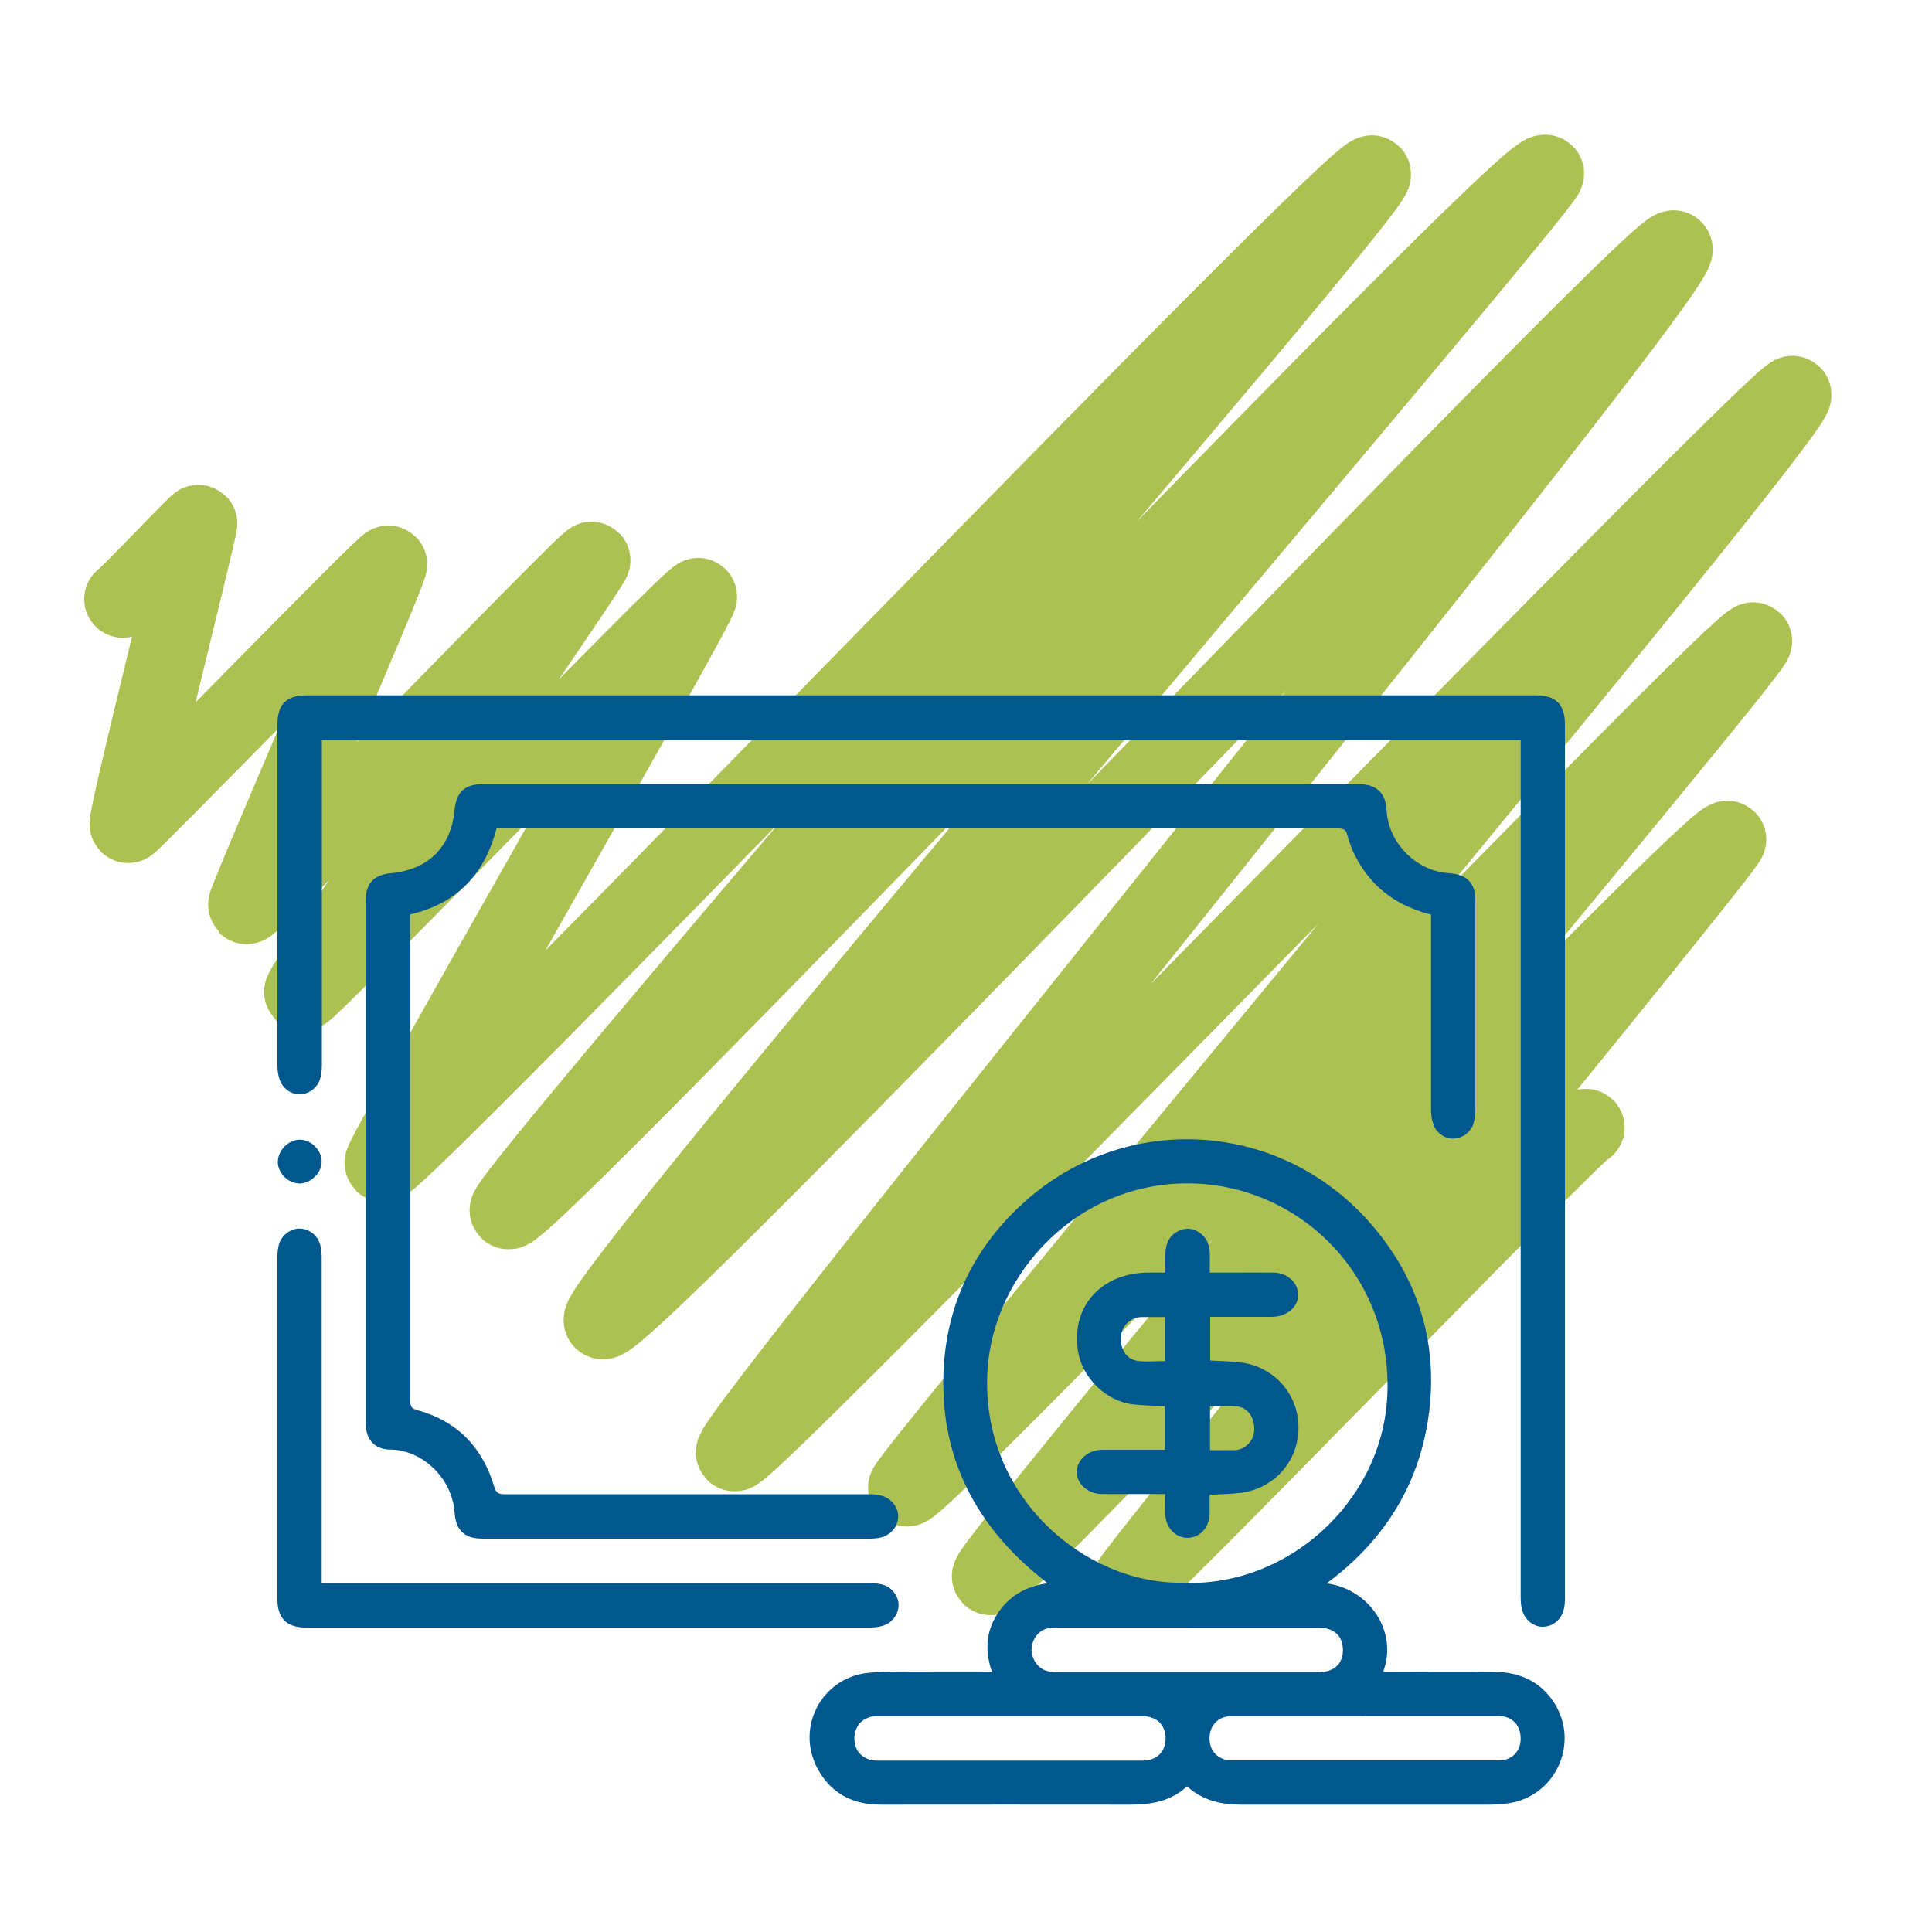 <?xml version="1.0" encoding="UTF-8"?>
<svg id="Capa_1" data-name="Capa 1" xmlns="http://www.w3.org/2000/svg" viewBox="0 0 100 100">
  <defs>
    <style>
      .cls-1 {
        fill: #00588f;
      }

      .cls-2 {
        fill: none;
        stroke: #acc152;
        stroke-linecap: round;
        stroke-linejoin: round;
        stroke-width: 4px;
      }
    </style>
  </defs>
  <path class="cls-2" d="m6.36,31.01c.06.06,3.87-3.97,3.92-3.92.08.08-3.8,15.42-3.64,15.58.08.08,13.35-13.6,13.47-13.47.13.13-7.45,17.57-7.35,17.67.21.21,17.71-18.04,17.87-17.87.11.11-15.17,22.16-14.96,22.36.18.18,20.26-20.7,20.48-20.48.19.19-16.5,29.16-16.32,29.33.49.49,50.58-51.82,51.2-51.2.53.53-45.2,53.17-44.72,53.65.65.65,52.87-54.48,53.68-53.68.32.32-49.58,58.6-48.81,59.37.85.85,54.78-56.13,55.46-55.46.8.8-49.15,61.76-48.62,62.3.5.5,54.32-55.23,54.77-54.77.61.61-46.14,56.31-45.86,56.59.47.47,43.36-44.3,43.83-43.83.3.3-39.86,48.04-39.49,48.42.2.2,37.64-38.65,38.15-38.15.2.2-31.18,38.33-30.97,38.55.25.25,23.44-23.85,23.64-23.64"/>
  <g>
    <path class="cls-1" d="m68.69,81.96c2.25.31,3.67,2.55,2.9,4.57h.43c1.77,0,3.54-.02,5.31,0,1.29.02,2.38.47,3.11,1.6,1.34,2.09.08,4.86-2.38,5.21-.34.05-.69.07-1.04.07-4.26,0-8.52,0-12.78,0-1.04,0-1.99-.22-2.8-.95-.83.77-1.84.95-2.92.95-4.31-.01-8.62,0-12.93,0-1.47,0-2.6-.59-3.29-1.9-1.11-2.12.23-4.65,2.6-4.92.82-.09,1.65-.07,2.47-.07,1.3-.01,2.61,0,3.97,0-.37-1.06-.31-2.06.28-2.98.58-.91,1.45-1.43,2.61-1.59-3.74-2.87-5.65-6.59-5.38-11.21.21-3.49,1.74-6.45,4.43-8.75,5.24-4.47,13.02-3.93,17.61,1.28,2.47,2.8,3.54,6.12,3.08,9.82-.46,3.67-2.27,6.62-5.3,8.86Zm-7.56-.04c5.46.28,10.35-4.14,10.67-9.56.36-6.12-4.32-10.87-9.91-11.1-5.99-.24-10.49,4.59-10.78,9.71-.37,6.52,5.07,11,10.02,10.95Zm.33,2.32c-2.29,0-4.57,0-6.86,0-.44,0-.8.15-1.03.53-.24.4-.24.83,0,1.23.25.43.65.55,1.13.55,4.52,0,9.05,0,13.57,0,.77,0,1.24-.43,1.24-1.13,0-.74-.46-1.17-1.23-1.17-2.27,0-4.55,0-6.82,0Zm-9.17,4.59c-2.27,0-4.55,0-6.82,0-.17,0-.34,0-.49.06-.55.18-.83.7-.74,1.31.08.55.53.92,1.15.93,4.58,0,9.17,0,13.75,0,.73,0,1.19-.45,1.19-1.14,0-.72-.46-1.16-1.21-1.16-2.27,0-4.55,0-6.82,0Zm18.39,0c-2.27,0-4.55,0-6.82,0-.17,0-.34,0-.49.05-.55.17-.84.69-.75,1.31.08.55.53.93,1.14.93,4.61,0,9.22,0,13.82,0,.68,0,1.13-.47,1.13-1.13,0-.71-.45-1.17-1.16-1.17-2.29,0-4.57,0-6.86,0Z"/>
    <path class="cls-1" d="m16.66,38.32v.45c0,5.45,0,10.91,0,16.36,0,.21-.02.43-.07.64-.12.5-.56.85-1.06.87-.44.02-.91-.3-1.06-.77-.08-.23-.11-.49-.11-.74,0-5.87,0-11.75,0-17.62,0-1.07.46-1.52,1.53-1.52,21.21,0,42.41,0,63.62,0,1.02,0,1.49.47,1.49,1.5,0,15.08,0,30.17,0,45.25,0,.18-.01.36-.05.53-.12.55-.56.92-1.08.93-.48.02-.95-.35-1.09-.88-.06-.22-.07-.45-.07-.67,0-14.61,0-29.21,0-43.82v-.52H16.66Z"/>
    <path class="cls-1" d="m74.1,47.35c-1.29-.33-2.39-.92-3.23-1.94-.53-.65-.92-1.37-1.13-2.18-.07-.28-.19-.35-.46-.35-3.32,0-6.63,0-9.95,0-11.06,0-22.12,0-33.18,0h-.45c-.61,2.36-2.04,3.89-4.47,4.45v.39c0,8.26,0,16.51,0,24.77,0,.3.07.42.38.5,2.06.57,3.37,1.93,3.97,3.96.1.33.23.39.54.39,6.28,0,12.57,0,18.85,0,.22,0,.46.02.67.08.49.13.86.61.85,1.08,0,.48-.37.94-.86,1.07-.19.05-.4.07-.6.07-6.68,0-13.36,0-20.04,0-.94,0-1.39-.41-1.46-1.35-.13-1.85-1.74-3.25-3.32-3.26-.83,0-1.28-.53-1.28-1.37,0-9.02,0-18.04,0-27.06,0-.87.42-1.32,1.29-1.4,1.95-.18,3.13-1.35,3.31-3.28.09-.92.52-1.33,1.44-1.33,15.13,0,30.26,0,45.38,0,.9,0,1.38.46,1.42,1.35.08,1.63,1.44,3.06,3.06,3.24.13.01.26.02.39.04.75.11,1.13.54,1.14,1.31,0,.26,0,.53,0,.79,0,3.37,0,6.75,0,10.12,0,.22-.02.46-.08.67-.12.46-.54.79-1.02.82-.43.03-.9-.26-1.06-.71-.09-.24-.13-.51-.13-.77,0-3.22,0-6.44,0-9.65v-.46Z"/>
    <path class="cls-1" d="m16.66,81.94h.5c9.27,0,18.55,0,27.82,0,.25,0,.5.02.74.09.45.13.8.61.79,1.05,0,.49-.36.95-.85,1.08-.19.05-.4.08-.6.08-9.75,0-19.51,0-29.26,0-.95,0-1.44-.49-1.44-1.44,0-5.93,0-11.87,0-17.8,0-.19.03-.38.07-.57.13-.49.61-.85,1.08-.84.47,0,.93.35,1.06.83.06.22.08.45.08.67,0,5.44,0,10.89,0,16.33,0,.16,0,.31,0,.52Z"/>
    <path class="cls-1" d="m15.46,61.25c-.56,0-1.1-.57-1.08-1.13.02-.6.56-1.13,1.14-1.13.59,0,1.14.56,1.13,1.14-.01.6-.57,1.13-1.18,1.13Z"/>
    <path class="cls-1" d="m60.29,72.79c-.57-.03-1.11-.04-1.64-.1-1.38-.15-2.63-1.36-2.85-2.74-.37-2.25,1.11-3.99,3.49-4.08.33-.01.66,0,1.03,0,0-.37-.02-.7,0-1.03.03-.53.24-.95.76-1.16.42-.17.8-.07,1.13.22.3.26.4.62.41,1,0,.31,0,.62,0,.97.35,0,.66,0,.98,0,.78,0,1.56-.01,2.33,0,.69.01,1.22.49,1.26,1.09.04.58-.43,1.08-1.12,1.18-.13.02-.26.02-.39.02-1,0-2.01,0-3.04,0v2.26c.52.03,1.05.04,1.57.1,1.74.21,3,1.65,3,3.37,0,1.74-1.25,3.16-3,3.38-.51.06-1.02.07-1.6.1,0,.3,0,.63,0,.96-.01.6-.33,1.07-.83,1.22-.73.22-1.43-.33-1.47-1.18-.01-.33,0-.66,0-1.04-.36,0-.69,0-1.02,0-.75,0-1.51,0-2.26,0-.72-.01-1.29-.52-1.3-1.13,0-.62.54-1.12,1.27-1.16.16,0,.31,0,.47,0,.93,0,1.86,0,2.82,0v-2.26Zm2.34,2.27c.36,0,.7,0,1.03,0,.1,0,.19,0,.29,0,.55-.06.96-.51.97-1.06.01-.65-.35-1.16-.92-1.21-.45-.04-.9,0-1.37,0v2.29Zm-2.33-6.89c-.44,0-.83,0-1.22,0-.55.01-1,.44-1.06.98-.06.66.28,1.21.86,1.29.46.06.94.01,1.42.01v-2.28Z"/>
  </g>
</svg>